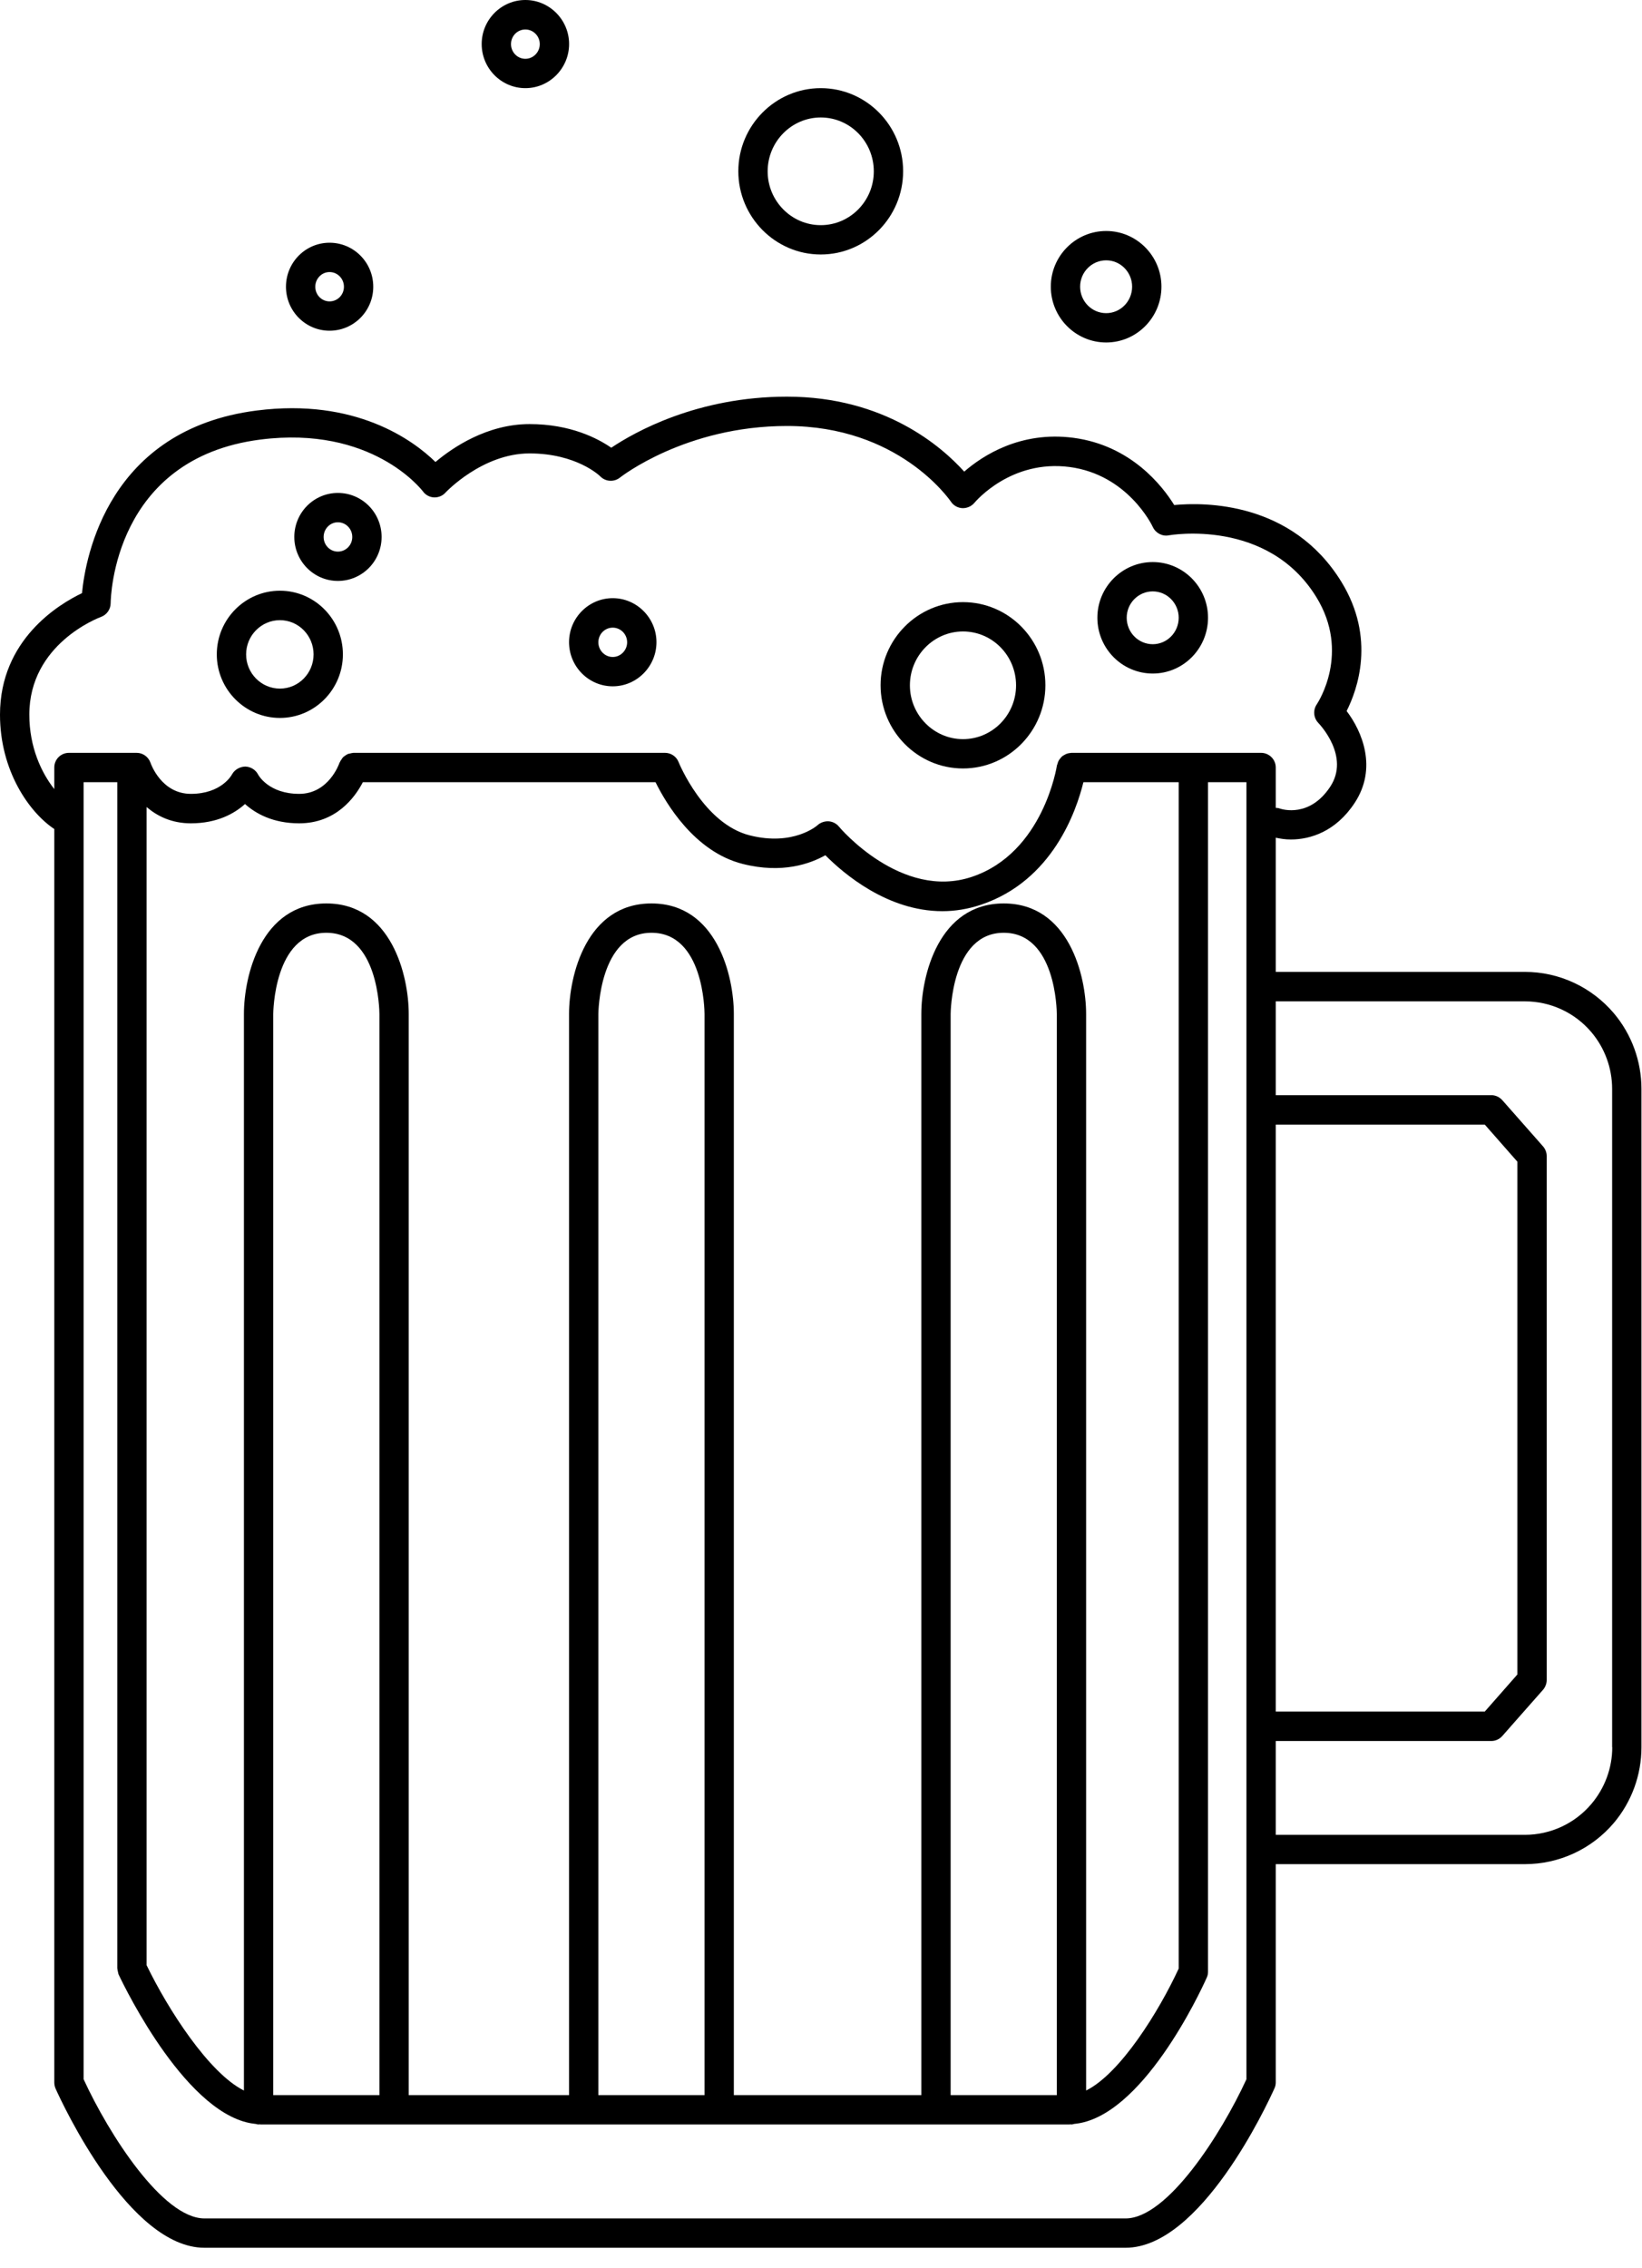 <?xml version="1.0" encoding="UTF-8" standalone="no"?>
<!DOCTYPE svg PUBLIC "-//W3C//DTD SVG 1.1//EN" "http://www.w3.org/Graphics/SVG/1.1/DTD/svg11.dtd">
<svg width="100%" height="100%" viewBox="0 0 63 87" version="1.1" xmlns="http://www.w3.org/2000/svg" xmlns:xlink="http://www.w3.org/1999/xlink" xml:space="preserve" xmlns:serif="http://www.serif.com/" style="fill-rule:evenodd;clip-rule:evenodd;stroke-linejoin:round;stroke-miterlimit:2;">
    <g transform="matrix(1,0,0,1,-220.099,-152.968)">
        <path d="M282.016,191.828C281.161,190.823 279.917,190.245 278.604,190.245L269.047,190.245L269.047,185.099C269.219,185.135 269.406,185.167 269.625,185.167C270.375,185.167 271.349,184.865 272.073,183.766C272.953,182.432 272.365,181.026 271.766,180.24C272.177,179.427 272.896,177.448 271.563,175.281C269.667,172.203 266.318,172.229 265.151,172.339C264.703,171.615 263.5,170.052 261.281,169.76C259.25,169.495 257.802,170.443 257.094,171.057C256.234,170.104 254.047,168.182 250.292,168.182C246.844,168.182 244.438,169.547 243.552,170.141C243.031,169.781 241.984,169.234 240.417,169.234C238.786,169.234 237.464,170.135 236.807,170.688C235.948,169.849 233.74,168.229 229.948,168.714C224.266,169.438 223.38,174.313 223.245,175.719C222.359,176.141 220.099,177.5 220.099,180.38C220.099,182.536 221.224,184.13 222.182,184.766L222.182,232.839C222.182,232.917 222.198,233 222.229,233.073C222.51,233.698 225.063,239.182 227.943,239.182L263.286,239.182C266.167,239.182 268.714,233.698 268.995,233.073C269.031,233 269.047,232.917 269.047,232.839L269.047,224.469L278.599,224.469C279.917,224.469 281.161,223.896 282.016,222.891C282.703,222.078 283.078,221.047 283.078,219.984L283.078,194.734C283.078,193.672 282.703,192.641 282.016,191.828ZM269.047,196.104L277.068,196.104L278.318,197.526L278.318,217.193L277.068,218.615L269.047,218.615L269.047,196.104ZM221.224,180.38C221.224,177.672 223.865,176.672 223.974,176.63C224.193,176.552 224.344,176.339 224.344,176.104C224.349,175.875 224.464,170.547 230.089,169.828C234.349,169.286 236.25,171.719 236.328,171.818C236.427,171.953 236.578,172.036 236.75,172.047C236.911,172.052 237.078,171.99 237.188,171.865C237.203,171.849 238.604,170.359 240.417,170.359C242.208,170.359 243.104,171.208 243.135,171.245C243.339,171.448 243.661,171.464 243.885,171.286C243.911,171.266 246.401,169.307 250.292,169.307C254.563,169.307 256.5,172.094 256.583,172.208C256.682,172.359 256.844,172.448 257.021,172.458C257.198,172.464 257.37,172.391 257.484,172.255C257.542,172.188 258.896,170.589 261.135,170.88C263.359,171.172 264.297,173.104 264.333,173.188C264.443,173.417 264.698,173.552 264.948,173.5C264.984,173.495 268.734,172.833 270.604,175.87C271.917,178.005 270.672,179.906 270.62,179.984C270.469,180.208 270.495,180.505 270.682,180.698C270.729,180.75 271.906,181.979 271.135,183.146C270.349,184.333 269.307,184.016 269.198,183.979C269.146,183.958 269.099,183.958 269.047,183.953L269.047,182.406C269.047,182.094 268.792,181.844 268.484,181.844L261.208,181.844C261.182,181.844 261.161,181.854 261.135,181.854C261.099,181.859 261.063,181.865 261.026,181.88C260.995,181.891 260.964,181.906 260.932,181.927C260.901,181.943 260.87,181.958 260.844,181.984C260.818,182.01 260.792,182.036 260.771,182.068C260.75,182.094 260.729,182.12 260.714,182.151C260.698,182.188 260.682,182.219 260.677,182.26C260.667,182.281 260.656,182.302 260.651,182.328C260.646,182.359 260.135,185.677 257.391,186.599C254.682,187.51 252.307,184.703 252.286,184.672C252.188,184.552 252.042,184.479 251.885,184.469C251.734,184.464 251.578,184.516 251.464,184.62C251.458,184.63 250.542,185.432 248.87,185.01C247.099,184.568 246.146,182.224 246.135,182.198C246.052,181.984 245.844,181.844 245.615,181.844L233.656,181.844C233.651,181.844 233.641,181.849 233.63,181.849C233.604,181.849 233.573,181.859 233.547,181.865C233.5,181.875 233.458,181.88 233.422,181.901C233.396,181.911 233.38,181.927 233.354,181.943C233.318,181.969 233.281,181.99 233.25,182.026C233.229,182.047 233.219,182.073 233.203,182.094C233.177,182.13 233.151,182.167 233.135,182.208C233.135,182.214 233.125,182.219 233.125,182.224C233.109,182.276 232.703,183.417 231.578,183.417C230.411,183.417 230.016,182.703 230.005,182.682C229.911,182.495 229.719,182.375 229.505,182.37C229.292,182.38 229.099,182.49 229,182.672C228.984,182.703 228.589,183.417 227.422,183.417C226.297,183.417 225.891,182.276 225.875,182.229C225.797,182 225.583,181.844 225.344,181.844L222.745,181.844C222.432,181.844 222.182,182.094 222.182,182.406L222.182,183.234C221.688,182.609 221.224,181.625 221.224,180.38ZM260.646,233.328L256.573,233.328L256.573,191.859C256.573,191.828 256.594,188.745 258.609,188.745C260.609,188.745 260.646,191.734 260.646,191.859L260.646,233.328ZM258.609,187.62C256.109,187.62 255.448,190.396 255.448,191.859L255.448,233.328L248.255,233.328L248.255,191.859C248.255,190.396 247.594,187.62 245.094,187.62C242.594,187.62 241.932,190.396 241.932,191.859L241.932,233.328L235.781,233.328L235.781,191.859C235.781,190.396 235.12,187.62 232.62,187.62C230.12,187.62 229.458,190.396 229.458,191.859L229.458,233.151C228.115,232.484 226.542,230.036 225.724,228.344L225.724,183.922C226.125,184.266 226.677,184.547 227.422,184.547C228.438,184.547 229.099,184.167 229.5,183.807C229.901,184.167 230.563,184.547 231.578,184.547C233,184.547 233.724,183.542 234.021,182.969L245.25,182.969C245.641,183.76 246.734,185.635 248.594,186.104C250.115,186.49 251.193,186.094 251.766,185.771C252.469,186.479 254.151,187.917 256.255,187.917C256.734,187.917 257.234,187.839 257.745,187.667C260.484,186.745 261.396,184.073 261.667,182.969L265.323,182.969L265.323,228.474C264.563,230.12 263.083,232.5 261.771,233.151L261.771,191.859C261.771,190.396 261.109,187.62 258.609,187.62ZM243.057,233.328L243.057,191.859C243.057,191.828 243.083,188.745 245.094,188.745C247.099,188.745 247.13,191.734 247.13,191.859L247.13,233.328L243.057,233.328ZM230.583,233.328L230.583,191.859C230.583,191.828 230.604,188.745 232.62,188.745C234.62,188.745 234.656,191.734 234.656,191.859L234.656,233.328L230.583,233.328ZM267.922,232.719C266.953,234.828 264.885,238.057 263.286,238.057L227.943,238.057C226.344,238.057 224.276,234.828 223.307,232.719L223.307,182.969L224.599,182.969L224.599,228.474C224.599,228.479 224.604,228.484 224.604,228.484C224.604,228.526 224.615,228.563 224.625,228.599C224.635,228.635 224.635,228.672 224.651,228.703C224.651,228.708 224.651,228.714 224.656,228.714C224.927,229.286 227.323,234.188 229.906,234.432C229.943,234.438 229.979,234.453 230.021,234.453C230.031,234.453 230.042,234.448 230.052,234.448C230.068,234.448 230.083,234.453 230.104,234.453L261.125,234.453C261.141,234.453 261.161,234.448 261.177,234.448C261.188,234.448 261.198,234.453 261.208,234.453C261.245,234.453 261.281,234.438 261.313,234.432C263.901,234.198 266.146,229.391 266.396,228.828C266.432,228.755 266.448,228.677 266.448,228.594L266.448,182.969L267.922,182.969L267.922,232.719ZM281.958,219.984C281.958,220.781 281.672,221.552 281.156,222.161C280.521,222.911 279.589,223.344 278.604,223.344L269.047,223.344L269.047,219.745L277.318,219.745C277.479,219.745 277.635,219.672 277.74,219.552L279.302,217.781C279.391,217.677 279.443,217.542 279.443,217.406L279.443,197.313C279.443,197.172 279.391,197.042 279.302,196.938L277.74,195.167C277.635,195.047 277.479,194.974 277.318,194.974L269.047,194.974L269.047,191.375L278.604,191.375C279.589,191.375 280.521,191.807 281.156,192.557C281.672,193.167 281.953,193.938 281.953,194.734L281.953,219.984L281.958,219.984Z" style="fill-rule:nonzero;"/>
        <path d="M257.047,182.443C258.792,182.443 260.208,181.01 260.208,179.25C260.208,177.495 258.792,176.063 257.047,176.063C255.307,176.063 253.885,177.495 253.885,179.25C253.885,181.01 255.307,182.443 257.047,182.443ZM257.047,177.188C258.172,177.188 259.083,178.115 259.083,179.255C259.083,180.391 258.172,181.318 257.047,181.318C255.927,181.318 255.01,180.391 255.01,179.255C255.01,178.115 255.927,177.188 257.047,177.188Z" style="fill-rule:nonzero;"/>
        <g transform="matrix(1,0,0,1,-5.458,-19.714)">
            <path d="M257.047,182.443C258.792,182.443 260.208,181.01 260.208,179.25C260.208,177.495 258.792,176.063 257.047,176.063C255.307,176.063 253.885,177.495 253.885,179.25C253.885,181.01 255.307,182.443 257.047,182.443ZM257.047,177.188C258.172,177.188 259.083,178.115 259.083,179.255C259.083,180.391 258.172,181.318 257.047,181.318C255.927,181.318 255.01,180.391 255.01,179.255C255.01,178.115 255.927,177.188 257.047,177.188Z" style="fill-rule:nonzero;"/>
        </g>
        <path d="M264.328,178.802C265.495,178.802 266.448,177.844 266.448,176.661C266.448,175.484 265.495,174.526 264.328,174.526C263.156,174.526 262.203,175.484 262.203,176.661C262.203,177.844 263.156,178.802 264.328,178.802ZM264.328,175.651C264.875,175.651 265.323,176.104 265.323,176.661C265.323,177.224 264.875,177.677 264.328,177.677C263.776,177.677 263.328,177.224 263.328,176.661C263.328,176.104 263.776,175.651 264.328,175.651Z" style="fill-rule:nonzero;"/>
        <g transform="matrix(1,0,0,1,-1.787,-12.698)">
            <path d="M264.328,178.802C265.495,178.802 266.448,177.844 266.448,176.661C266.448,175.484 265.495,174.526 264.328,174.526C263.156,174.526 262.203,175.484 262.203,176.661C262.203,177.844 263.156,178.802 264.328,178.802ZM264.328,175.651C264.875,175.651 265.323,176.104 265.323,176.661C265.323,177.224 264.875,177.677 264.328,177.677C263.776,177.677 263.328,177.224 263.328,176.661C263.328,176.104 263.776,175.651 264.328,175.651Z" style="fill-rule:nonzero;"/>
        </g>
        <path d="M230.839,180.505C232.172,180.505 233.255,179.411 233.255,178.068C233.255,176.719 232.172,175.625 230.839,175.625C229.505,175.625 228.417,176.719 228.417,178.068C228.417,179.411 229.505,180.505 230.839,180.505ZM230.839,176.755C231.552,176.755 232.13,177.344 232.13,178.068C232.13,178.792 231.552,179.38 230.839,179.38C230.125,179.38 229.542,178.792 229.542,178.068C229.542,177.344 230.125,176.755 230.839,176.755Z" style="fill-rule:nonzero;"/>
        <path d="M233.063,175.25C233.99,175.25 234.74,174.495 234.74,173.563C234.74,172.63 233.99,171.875 233.063,171.875C232.141,171.875 231.391,172.63 231.391,173.563C231.391,174.495 232.141,175.25 233.063,175.25ZM233.063,173C233.37,173 233.615,173.255 233.615,173.563C233.615,173.875 233.37,174.125 233.063,174.125C232.76,174.125 232.516,173.875 232.516,173.563C232.516,173.255 232.76,173 233.063,173Z" style="fill-rule:nonzero;"/>
        <g transform="matrix(1,0,0,1,-0.32,-9.597)">
            <path d="M233.063,175.25C233.99,175.25 234.74,174.495 234.74,173.563C234.74,172.63 233.99,171.875 233.063,171.875C232.141,171.875 231.391,172.63 231.391,173.563C231.391,174.495 232.141,175.25 233.063,175.25ZM233.063,173C233.37,173 233.615,173.255 233.615,173.563C233.615,173.875 233.37,174.125 233.063,174.125C232.76,174.125 232.516,173.875 232.516,173.563C232.516,173.255 232.76,173 233.063,173Z" style="fill-rule:nonzero;"/>
        </g>
        <path d="M243.609,179.292C244.531,179.292 245.286,178.531 245.286,177.599C245.286,176.672 244.531,175.911 243.609,175.911C242.682,175.911 241.932,176.672 241.932,177.599C241.932,178.531 242.682,179.292 243.609,179.292ZM243.609,177.042C243.911,177.042 244.161,177.292 244.161,177.604C244.161,177.911 243.911,178.167 243.609,178.167C243.302,178.167 243.057,177.911 243.057,177.604C243.057,177.292 243.302,177.042 243.609,177.042Z" style="fill-rule:nonzero;"/>
        <g transform="matrix(1,0,0,1,-3.352,-22.943)">
            <path d="M243.609,179.292C244.531,179.292 245.286,178.531 245.286,177.599C245.286,176.672 244.531,175.911 243.609,175.911C242.682,175.911 241.932,176.672 241.932,177.599C241.932,178.531 242.682,179.292 243.609,179.292ZM243.609,177.042C243.911,177.042 244.161,177.292 244.161,177.604C244.161,177.911 243.911,178.167 243.609,178.167C243.302,178.167 243.057,177.911 243.057,177.604C243.057,177.292 243.302,177.042 243.609,177.042Z" style="fill-rule:nonzero;"/>
        </g>
    </g>
</svg>
